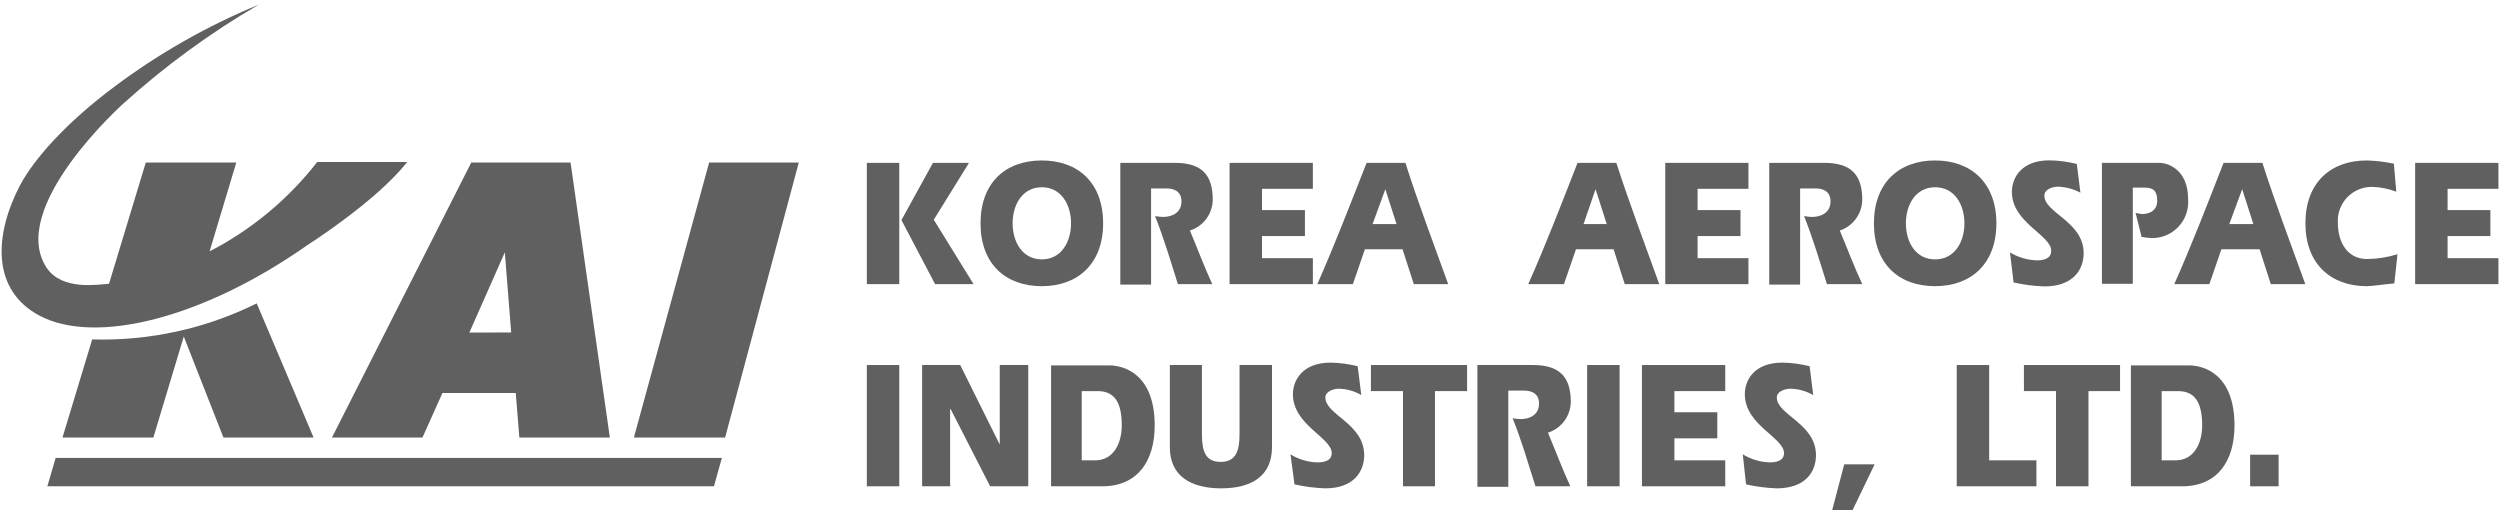 <?xml version="1.0" encoding="UTF-8"?>
<svg width="208px" height="43px" viewBox="0 0 208 43" version="1.1" xmlns="http://www.w3.org/2000/svg" xmlns:xlink="http://www.w3.org/1999/xlink">
    <!-- Generator: Sketch 56 (81588) - https://sketch.com -->
    <title>KAI-01 Copy 2</title>
    <desc>Created with Sketch.</desc>
    <g id="Page-1" stroke="none" stroke-width="1" fill="none" fill-rule="evenodd">
        <g id="KAI-01-Copy-2" fill="#606060" fill-rule="nonzero">
            <path d="M17.43,20.94 L19.66,13.52 L12.13,13.52 L9.07,23.61 C8.07,23.68 5.2,24.17 3.9,22.31 C0.54,17.31 10.26,8.62 10.26,8.62 C13.719,5.495 17.493,2.737 21.52,0.39 C17.28,2.138 13.276,4.409 9.6,7.15 C5.43,10.25 2.8,13.28 1.67,15.41 C-0.49,19.54 -0.73,24.14 3.3,26.27 C7.93,28.71 16.86,26.51 25.55,20.41 C25.55,20.41 31.28,16.78 33.88,13.48 L26.39,13.48 C23.968,16.591 20.896,19.137 17.39,20.94" id="Path"></path>
            <path d="M15.29,28 L12.76,36.4 L5.2,36.4 L7.67,28.24 C12.41,28.378 17.112,27.348 21.36,25.24 L26.09,36.4 L18.59,36.4 L15.29,28 Z" id="Path"></path>
            <polygon id="Path" points="60.33 36.4 52.74 36.4 59 13.52 66.46 13.52"></polygon>
            <path d="M39.05,27.67 L42,21 L42.53,27.66 L39.05,27.67 Z M39.21,13.52 L27.62,36.4 L35.15,36.4 L36.81,32.7 L42.91,32.7 L43.21,36.4 L50.74,36.4 L47.47,13.52 L39.21,13.52 Z" id="Shape"></path>
            <polygon id="Path" points="59.4 40.46 3.94 40.46 4.63 38.1 60.06 38.1"></polygon>
            <rect id="Rectangle" x="72.12" y="30.37" width="2.7" height="10.09"></rect>
            <polygon id="Path" points="76.72 30.37 79.89 30.37 83.15 36.93 83.18 36.93 83.18 30.37 85.55 30.37 85.55 40.46 82.38 40.46 79.09 34.03 79.05 34.03 79.05 40.46 76.72 40.46"></polygon>
            <path d="M87.45,40.46 L91.71,40.46 C94.64,40.46 96.07,38.37 96.07,35.4 C96.07,31.14 93.54,30.4 92.28,30.4 L87.45,30.4 L87.45,40.46 Z M90,32.54 L91.33,32.54 C92.77,32.54 93.33,33.54 93.33,35.4 C93.33,36.9 92.63,38.3 91.13,38.3 L90,38.3 L90,32.54 Z" id="Shape"></path>
            <path d="M100,30.37 L100,36.13 C100,37.6 100.33,38.43 101.56,38.43 C102.79,38.43 103.13,37.57 103.13,36.13 L103.13,30.37 L105.83,30.37 L105.83,37.2 C105.83,39.63 104.1,40.63 101.6,40.63 C99.1,40.63 97.33,39.63 97.33,37.2 L97.33,30.37 L100,30.37 Z" id="Path"></path>
            <path d="M107.37,37.8 C108.04,38.218 108.81,38.449 109.6,38.47 C110.03,38.47 110.8,38.4 110.8,37.7 C110.8,36.4 107.57,35.37 107.57,32.8 C107.57,31.64 108.37,30.17 110.7,30.17 C111.462,30.184 112.22,30.285 112.96,30.47 L113.26,32.87 C112.695,32.54 112.055,32.357 111.4,32.34 C111,32.34 110.27,32.54 110.27,33.07 C110.27,34.53 113.5,35.23 113.5,37.87 C113.5,39.23 112.63,40.63 110.27,40.63 C109.405,40.602 108.544,40.491 107.7,40.3 L107.37,37.8 Z" id="Path"></path>
            <polygon id="Path" points="114.06 30.37 122.06 30.37 122.06 32.54 119.39 32.54 119.39 40.46 116.73 40.46 116.73 32.54 114.06 32.54"></polygon>
            <path d="M123,30.37 L127.56,30.37 C129.83,30.37 130.69,31.44 130.69,33.44 C130.672,34.613 129.908,35.643 128.79,36 C129.42,37.5 130.02,39.1 130.65,40.46 L127.75,40.46 C127.15,38.57 126.59,36.63 125.85,34.8 C126.072,34.836 126.296,34.859 126.52,34.87 C127.25,34.87 128.05,34.53 128.05,33.57 C128.05,32.61 127.22,32.5 126.82,32.5 L125.49,32.5 L125.49,40.5 L122.92,40.5 L122.92,30.37 L123,30.37 Z" id="Path"></path>
            <rect id="Rectangle" x="132.05" y="30.37" width="2.7" height="10.09"></rect>
            <polygon id="Path" points="142.88 34.3 142.88 36.47 139.31 36.47 139.31 38.3 143.54 38.3 143.54 40.46 136.61 40.46 136.61 30.37 143.54 30.37 143.54 32.54 139.31 32.54 139.31 34.3"></polygon>
            <path d="M145,37.8 C145.673,38.213 146.441,38.443 147.23,38.47 C147.66,38.47 148.43,38.4 148.43,37.7 C148.43,36.4 145.17,35.37 145.17,32.8 C145.17,31.64 145.93,30.17 148.3,30.17 C149.062,30.182 149.821,30.283 150.56,30.47 L150.86,32.87 C150.281,32.537 149.628,32.355 148.96,32.34 C148.56,32.34 147.83,32.54 147.83,33.07 C147.83,34.53 151.09,35.23 151.09,37.87 C151.09,39.23 150.23,40.63 147.83,40.63 C146.968,40.601 146.111,40.491 145.27,40.3 L145,37.8 Z" id="Path"></path>
            <rect id="Rectangle" x="187.21" y="37.83" width="2.37" height="2.63"></rect>
            <polygon id="Path" points="162.8 30.37 165.5 30.37 165.5 38.3 169.43 38.3 169.43 40.46 162.8 40.46"></polygon>
            <polygon id="Path" points="168.39 30.37 176.39 30.37 176.39 32.54 173.76 32.54 173.76 40.46 171.06 40.46 171.06 32.54 168.39 32.54"></polygon>
            <path d="M177.29,40.46 L181.55,40.46 C184.48,40.46 185.91,38.37 185.91,35.4 C185.91,31.14 183.38,30.4 182.12,30.4 L177.29,30.4 L177.29,40.46 Z M179.89,32.54 L181.22,32.54 C182.65,32.54 183.22,33.54 183.22,35.4 C183.22,36.9 182.52,38.3 181.02,38.3 L179.85,38.3 L179.85,32.54 L179.89,32.54 Z" id="Shape"></path>
            <polygon id="Path" points="153.44 38.63 155.97 38.63 154.14 42.43 152.44 42.43"></polygon>
            <path d="M77.62,13.55 L80.62,13.55 L77.69,18.28 L81,23.64 L77.8,23.64 L75,18.31 L77.62,13.55 Z M72.12,13.55 L74.82,13.55 L74.82,23.64 L72.12,23.64 L72.12,13.55 Z" id="Shape"></path>
            <path d="M86.68,23.81 C89.68,23.81 91.78,21.94 91.78,18.58 C91.78,15.22 89.71,13.35 86.68,13.35 C83.65,13.35 81.58,15.21 81.58,18.58 C81.58,21.95 83.65,23.81 86.68,23.81 M86.68,15.58 C88.31,15.58 89.11,17.05 89.11,18.58 C89.11,20.11 88.31,21.58 86.68,21.58 C85.05,21.58 84.25,20.11 84.25,18.58 C84.25,17.05 85.05,15.58 86.68,15.58" id="Shape"></path>
            <path d="M93.21,13.55 L97.77,13.55 C100.04,13.55 100.9,14.61 100.9,16.61 C100.89,17.788 100.123,18.825 99,19.18 C99.63,20.68 100.23,22.28 100.86,23.64 L98,23.64 C97.4,21.74 96.83,19.81 96.1,17.98 C96.318,18.017 96.539,18.04 96.76,18.05 C97.5,18.05 98.3,17.71 98.3,16.75 C98.3,15.79 97.46,15.68 97.1,15.68 L95.77,15.68 L95.77,23.68 L93.21,23.68 L93.21,13.55 Z" id="Path"></path>
            <polygon id="Path" points="108.57 17.48 108.57 19.64 105 19.64 105 21.48 109.23 21.48 109.23 23.64 102.3 23.64 102.3 13.55 109.23 13.55 109.23 15.71 105 15.71 105 17.48"></polygon>
            <path d="M112.56,23.64 L113.56,20.74 L116.69,20.74 L117.63,23.64 L120.49,23.64 C119.29,20.31 117.99,16.88 116.93,13.55 L113.7,13.55 C112.36,16.95 111.06,20.34 109.6,23.64 L112.56,23.64 Z M114.2,18.64 L115.26,15.74 L115.26,15.74 L116.19,18.64 L114.2,18.64 Z" id="Shape"></path>
            <path d="M130.12,23.64 L131.12,20.74 L134.25,20.74 L135.18,23.64 L138.05,23.64 C136.85,20.31 135.55,16.88 134.48,13.55 L131.25,13.55 C129.92,16.95 128.62,20.34 127.15,23.64 L130.12,23.64 Z M131.75,18.64 L132.75,15.74 L132.75,15.74 L133.68,18.64 L131.75,18.64 Z" id="Shape"></path>
            <polygon id="Path" points="144.81 17.48 144.81 19.64 141.24 19.64 141.24 21.48 145.47 21.48 145.47 23.64 138.55 23.64 138.55 13.55 145.47 13.55 145.47 15.71 141.24 15.71 141.24 17.48"></polygon>
            <path d="M147.24,13.55 L151.8,13.55 C154.07,13.55 154.94,14.61 154.94,16.61 C154.931,17.779 154.179,18.812 153.07,19.18 C153.7,20.68 154.3,22.28 154.94,23.64 L152,23.64 C151.4,21.74 150.83,19.81 150.1,17.98 C150.318,18.017 150.539,18.04 150.76,18.05 C151.5,18.05 152.3,17.71 152.3,16.75 C152.3,15.79 151.46,15.68 151.1,15.68 L149.77,15.68 L149.77,23.68 L147.2,23.68 L147.2,13.55 L147.24,13.55 Z" id="Path"></path>
            <path d="M161,23.81 C164,23.81 166.1,21.94 166.1,18.58 C166.1,15.22 164,13.35 161,13.35 C158,13.35 155.91,15.21 155.91,18.58 C155.91,21.95 157.97,23.81 161,23.81 M161,15.58 C162.64,15.58 163.44,17.05 163.44,18.58 C163.44,20.11 162.64,21.58 161,21.58 C159.36,21.58 158.57,20.11 158.57,18.58 C158.57,17.05 159.37,15.58 161,15.58" id="Shape"></path>
            <path d="M167.23,21 C167.903,21.41 168.672,21.637 169.46,21.66 C169.89,21.66 170.66,21.6 170.66,20.86 C170.66,19.56 167.39,18.53 167.39,15.97 C167.39,14.8 168.16,13.34 170.52,13.34 C171.286,13.354 172.047,13.454 172.79,13.64 L173.09,16.03 C172.512,15.725 171.873,15.554 171.22,15.53 C170.82,15.53 170.09,15.73 170.09,16.27 C170.09,17.73 173.36,18.43 173.36,21.06 C173.36,22.43 172.49,23.83 170.09,23.83 C169.228,23.801 168.371,23.69 167.53,23.5 L167.23,21 Z" id="Path"></path>
            <path d="M174.92,13.55 L179.69,13.55 C180.29,13.55 182.05,14.05 182.05,16.55 C182.123,17.39 181.84,18.221 181.269,18.841 C180.698,19.462 179.893,19.813 179.05,19.81 C178.758,19.796 178.467,19.763 178.18,19.71 L177.68,17.71 C177.854,17.757 178.031,17.79 178.21,17.81 C178.91,17.81 179.48,17.47 179.48,16.71 C179.48,15.71 178.98,15.61 178.38,15.61 L177.45,15.61 L177.45,23.61 L174.88,23.61 L174.88,13.55 L174.92,13.55 Z" id="Path"></path>
            <path d="M183.82,23.64 L184.82,20.74 L188,20.74 L188.93,23.64 L191.8,23.64 C190.6,20.31 189.3,16.88 188.23,13.55 L185,13.55 C183.67,16.95 182.37,20.34 180.9,23.64 L183.82,23.64 Z M185.48,18.64 L186.55,15.74 L186.55,15.74 L187.48,18.64 L185.48,18.64 Z" id="Shape"></path>
            <path d="M199.21,23.58 C198.44,23.64 197.37,23.81 196.91,23.81 C193.91,23.81 191.81,21.94 191.81,18.58 C191.81,15.22 193.88,13.35 196.91,13.35 C197.67,13.371 198.426,13.461 199.17,13.62 L199.37,15.95 C198.732,15.702 198.055,15.566 197.37,15.55 C196.583,15.537 195.826,15.854 195.283,16.424 C194.74,16.994 194.46,17.764 194.51,18.55 C194.51,20.11 195.27,21.55 196.94,21.55 C197.798,21.541 198.651,21.407 199.47,21.15 L199.21,23.58 Z" id="Path"></path>
            <polygon id="Path" points="207.2 17.48 207.2 19.64 203.64 19.64 203.64 21.48 207.87 21.48 207.87 23.64 200.94 23.64 200.94 13.55 207.87 13.55 207.87 15.71 203.64 15.71 203.64 17.48"></polygon>
        </g>
    </g>
</svg>